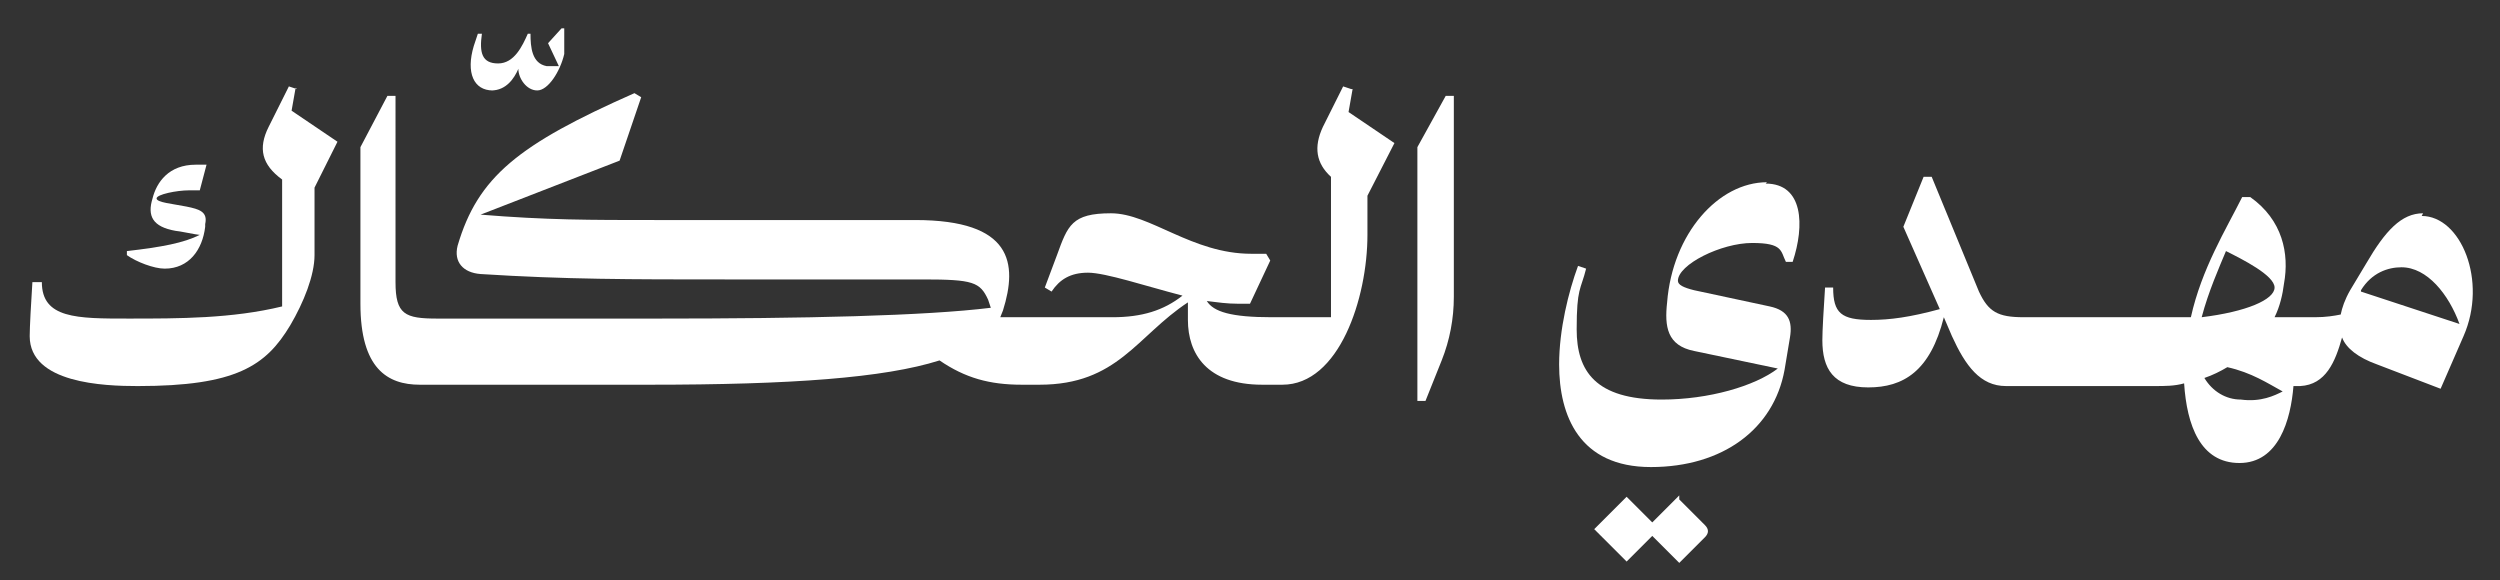 <svg xmlns="http://www.w3.org/2000/svg" id="Layer_1" viewBox="0 0 185.2 43"><rect x="0" y="0" width="185.2" height="43" fill="#333333" stroke="none"/><defs><style>      .st0 {        fill: #fff;      }    </style></defs><path class="st0" d="M22,6.6l-.6-.2-1.5,3c-.8,1.6-.5,2.8,1,3.9v9.4c-3.7.9-7.6.9-11.4.9s-6.4,0-6.4-2.7h-.7c-.1,1.5-.2,3.4-.2,4,0,3.5,5.5,3.7,8,3.7,7.3,0,9.5-1.5,11.3-4.5,1-1.7,1.8-3.7,1.8-5.2v-5l1.7-3.4-3.4-2.3.3-1.7Z"></path><path class="st0" d="M15.2,17.1v-.5c.2-.9-.4-1.1-1.4-1.3-1-.2-2.2-.3-2.2-.6,0-.3,1.5-.6,2.4-.6h.8l.5-1.9h-.8c-2,0-2.9,1.3-3.2,2.5-.4,1.3,0,2.1,1.7,2.4.2,0,1.6.3,1.8.3-1.2.6-2.8.9-5.4,1.2v.3c.7.5,2,1,2.8,1,1.8,0,2.8-1.4,3-3.1Z"></path><path class="st0" d="M36.4,6.7c1.1,0,1.7-.9,2-1.6,0,.7.6,1.6,1.4,1.6s1.7-1.4,2-2.7v-1.9h-.2l-1,1.1.8,1.7h-.9c-1.1-.2-1.2-1.4-1.2-2.4h-.2c-.4.9-1,2.2-2.2,2.2s-1.4-.8-1.2-2.2h-.3l-.3.9c-.6,2,0,3.3,1.4,3.3Z"></path><path class="st0" d="M100.1,6.6l-.6-.2-1.5,3c-.7,1.5-.5,2.7.6,3.7v10.4h-4.4c-3,0-4.3-.4-4.8-1.2.8.1,1.5.2,2.3.2h.9l1.5-3.2-.3-.5h-1.1c-4.4,0-7.5-3-10.4-3s-3.2.9-4,3.1l-.9,2.4.5.3c.6-.9,1.4-1.4,2.7-1.4s4.3,1,7,1.7c-1.4,1.1-3,1.6-5.2,1.6h-5.4c-1.1,0-2,0-2.9,0l.2-.5c1.1-3.5.7-6.7-6.5-6.7h-19.1c-5.1,0-8.2,0-13.1-.4l10.3-4,1.6-4.7-.5-.3c-8.6,3.8-11.6,6.2-13.1,11.3-.3,1.2.4,2,1.7,2.1,6.3.4,11.1.4,18.1.4h14.7c3.7,0,4.2.2,4.8,1.5l.2.6c-4.9.6-13.7.8-24.8.8h-16.2c-2.4,0-3.1-.3-3.1-2.7V7.1h-.6l-2,3.8v11.6c0,4.8,2,6,4.4,6h0s17,0,17,0c10.5,0,17.4-.5,21.5-1.8,1.9,1.3,3.7,1.8,6.1,1.8h0s1.3,0,1.3,0c5.8,0,7.2-3.6,11-6.1,0,.4,0,.9,0,1.3,0,2.5,1.4,4.8,5.5,4.8h1.5s0,0,0,0c4.2,0,6.3-6.4,6.3-11.1v-2.9l2-3.9-3.4-2.3.3-1.7Z"></path><path class="st0" d="M105,10.9v18.8h.6l1.2-3c.6-1.5.9-3.1.9-4.7V7.1h-.6l-2.1,3.8Z"></path><path class="st0" d="M130.9,13.5c-3.6,0-7,3.8-7.4,8.9-.2,1.8,0,3.2,2,3.6l6.2,1.3c-1.7,1.3-5.1,2.3-8.6,2.3-4.9,0-6.3-2.1-6.3-5.2s.3-2.9.7-4.5l-.6-.2c-.7,1.9-1.4,4.7-1.4,7.3,0,3.8,1.5,7.6,6.8,7.6s9.1-2.8,9.9-7.2l.4-2.4c.2-1.2-.1-2-1.5-2.3l-5.6-1.2c-.8-.2-1.2-.4-1.2-.7,0-1.2,3.2-2.8,5.5-2.8s2.1.6,2.5,1.4h.5c.9-2.7.8-5.8-2-5.8Z"></path><path class="st0" d="M124.4,36.7l-2,2s0,0,0,0l-1.9-1.9-2.4,2.4,2.4,2.4,1.9-1.9s0,0,0,0l2,2,1.9-1.9c.3-.3.3-.6,0-.9l-1.9-1.9Z"></path><path class="st0" d="M179.5,15.8c-1.6,0-2.8,1.3-4.2,3.7l-1.2,2c-.4.7-.6,1.3-.7,1.8-.5.1-1.1.2-1.9.2h-3c.4-.8.6-1.7.7-2.5.4-2.2-.1-4.7-2.5-6.4h-.6c-1.2,2.4-3,5.3-3.8,8.9-.4,0-.9,0-1.3,0h-11.1c-1.9,0-2.6-.4-3.3-1.9l-3.5-8.5h-.6l-1.5,3.7,2.7,6.1c-2.2.6-3.7.8-5.1.8-2.2,0-2.8-.5-2.8-2.4h-.6c-.1,1.5-.2,3.2-.2,3.9,0,2.1.8,3.5,3.4,3.5s4.6-1.2,5.6-5.2l.6,1.4c1,2.2,2.1,3.7,4,3.7h0s5.5,0,5.5,0h5.5c.8,0,1.5,0,2.2-.2.2,3.1,1.2,5.9,4.1,5.9s3.8-3.2,4-5.7h.3c0,0,.1,0,.2,0,1.9-.1,2.6-1.8,3.1-3.6.3.8,1.2,1.5,2.6,2l4.7,1.8,1.7-3.9c1.8-4.1-.2-8.9-3.1-8.9ZM164.9,18.6c1.2.6,3.6,1.8,3.6,2.7s-2.1,1.8-5.4,2.2c.5-1.9,1.3-3.7,1.8-4.9ZM166,29.6c-1.1,0-2.1-.6-2.7-1.6.6-.2,1.2-.5,1.7-.8,1.8.4,3,1.2,4.1,1.8-.6.3-1.6.8-3.1.6ZM174.9,21.5h0c.8-1.3,2-1.7,3-1.7,1.9,0,3.5,2,4.3,4.2l-7.3-2.4Z"></path></svg>